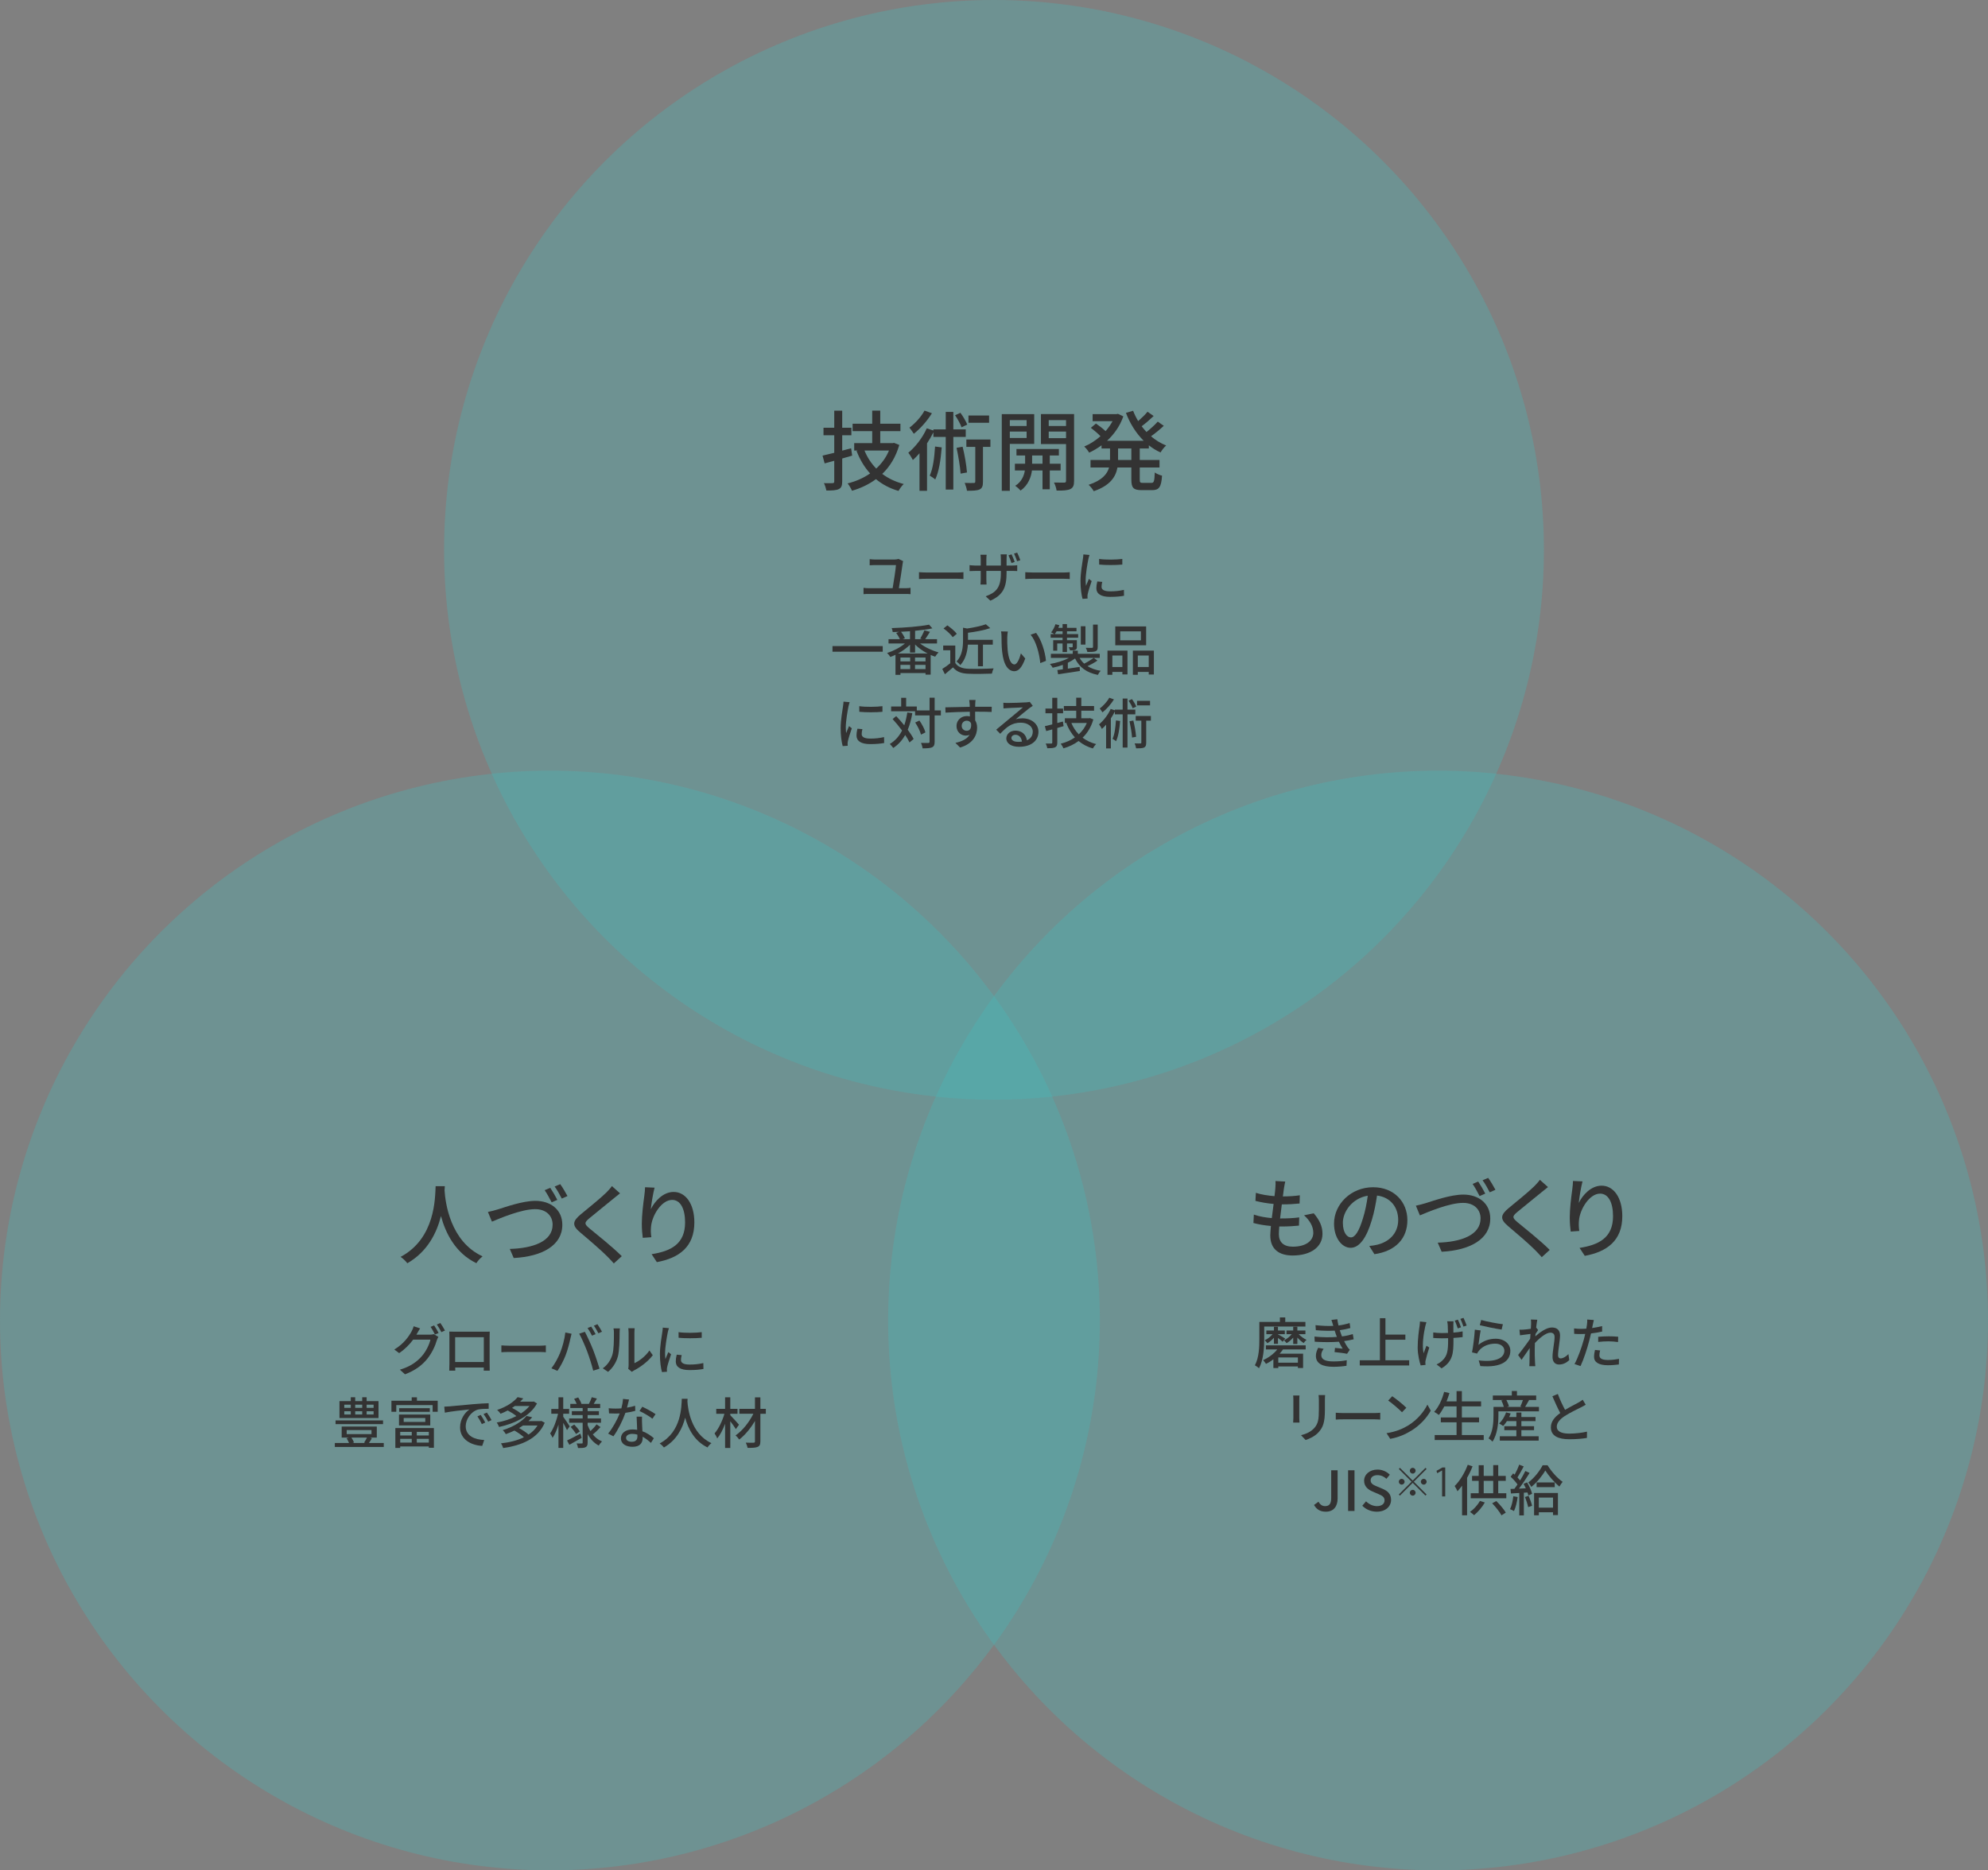 <?xml version="1.0" encoding="UTF-8"?>
<svg xmlns="http://www.w3.org/2000/svg" width="864" height="813" xmlns:xlink="http://www.w3.org/1999/xlink" version="1.1" viewBox="0 0 864 813">
  <rect x="0" y="0" width="864" height="813" fill="#808080" stroke="none"/>
  <defs>
    <clipPath id="clippath">
      <rect x="-1200" y="1100" width="1833" height="1262" fill="none"/>
    </clipPath>
    <linearGradient id="_名称未設定グラデーション_207" data-name="名称未設定グラデーション 207" x1="-1212.446" y1="1547.963" x2="270.52" y2="1547.963" gradientTransform="translate(88.752 34.659) rotate(.752)" gradientUnits="userSpaceOnUse">
      <stop offset="0" stop-color="#f9fcfe" stop-opacity=".075"/>
      <stop offset="1" stop-color="#c1c6c9"/>
    </linearGradient>
    <linearGradient id="_名称未設定グラデーション_206" data-name="名称未設定グラデーション 206" x1="-1222.568" y1="1541.93" x2="234.937" y2="1541.93" gradientTransform="translate(103.826 37.876) rotate(.875)" gradientUnits="userSpaceOnUse">
      <stop offset="0" stop-color="#f9fcfe" stop-opacity=".072"/>
      <stop offset="1" stop-color="#c1c6c9"/>
    </linearGradient>
    <linearGradient id="_名称未設定グラデーション_205" data-name="名称未設定グラデーション 205" x1="-1232.692" y1="1535.996" x2="199.308" y2="1535.996" gradientTransform="translate(118.9 41.093) rotate(.998)" gradientUnits="userSpaceOnUse">
      <stop offset="0" stop-color="#f8fcfe" stop-opacity=".069"/>
      <stop offset="1" stop-color="#c1c6c9"/>
    </linearGradient>
    <linearGradient id="_名称未設定グラデーション_204" data-name="名称未設定グラデーション 204" x1="-1242.819" y1="1530.16" x2="163.634" y2="1530.16" gradientTransform="translate(133.974 44.31) rotate(1.121)" gradientUnits="userSpaceOnUse">
      <stop offset="0" stop-color="#f8fcfe" stop-opacity=".066"/>
      <stop offset="1" stop-color="#c1c6c9"/>
    </linearGradient>
    <linearGradient id="_名称未設定グラデーション_203" data-name="名称未設定グラデーション 203" x1="-1252.947" y1="1524.424" x2="127.917" y2="1524.424" gradientTransform="translate(149.048 47.527) rotate(1.244)" gradientUnits="userSpaceOnUse">
      <stop offset="0" stop-color="#f8fcfe" stop-opacity=".062"/>
      <stop offset="1" stop-color="#c1c6c9"/>
    </linearGradient>
    <linearGradient id="_名称未設定グラデーション_202" data-name="名称未設定グラデーション 202" x1="-1263.077" y1="1518.787" x2="92.158" y2="1518.787" gradientTransform="translate(164.122 50.744) rotate(1.368)" gradientUnits="userSpaceOnUse">
      <stop offset="0" stop-color="#f8fbfe" stop-opacity=".059"/>
      <stop offset="1" stop-color="#c1c6c9"/>
    </linearGradient>
    <linearGradient id="_名称未設定グラデーション_201" data-name="名称未設定グラデーション 201" x1="-1273.208" y1="1513.249" x2="56.357" y2="1513.249" gradientTransform="translate(179.196 53.96) rotate(1.491)" gradientUnits="userSpaceOnUse">
      <stop offset="0" stop-color="#f8fbfe" stop-opacity=".056"/>
      <stop offset="1" stop-color="#c1c6c9"/>
    </linearGradient>
    <linearGradient id="_名称未設定グラデーション_200" data-name="名称未設定グラデーション 200" x1="-1283.341" y1="1507.811" x2="20.516" y2="1507.811" gradientTransform="translate(194.271 57.177) rotate(1.614)" gradientUnits="userSpaceOnUse">
      <stop offset="0" stop-color="#f8fbfe" stop-opacity=".052"/>
      <stop offset="1" stop-color="#c1c6c9"/>
    </linearGradient>
    <linearGradient id="_名称未設定グラデーション_199" data-name="名称未設定グラデーション 199" x1="-1293.474" y1="1502.472" x2="-15.365" y2="1502.472" gradientTransform="translate(209.345 60.394) rotate(1.737)" gradientUnits="userSpaceOnUse">
      <stop offset="0" stop-color="#f7fbfd" stop-opacity=".049"/>
      <stop offset="1" stop-color="#c1c6c9"/>
    </linearGradient>
    <linearGradient id="_名称未設定グラデーション_198" data-name="名称未設定グラデーション 198" x1="-1303.608" y1="1497.233" x2="-51.284" y2="1497.233" gradientTransform="translate(224.419 63.611) rotate(1.86)" gradientUnits="userSpaceOnUse">
      <stop offset="0" stop-color="#f7fbfd" stop-opacity=".046"/>
      <stop offset="1" stop-color="#c1c6c9"/>
    </linearGradient>
    <linearGradient id="_名称未設定グラデーション_197" data-name="名称未設定グラデーション 197" x1="-1313.742" y1="1492.088" x2="-87.003" y2="1492.088" gradientTransform="translate(239.493 66.828) rotate(1.983)" gradientUnits="userSpaceOnUse">
      <stop offset="0" stop-color="#f7fbfd" stop-opacity=".043"/>
      <stop offset="1" stop-color="#c1c6c9"/>
    </linearGradient>
    <linearGradient id="_名称未設定グラデーション_196" data-name="名称未設定グラデーション 196" x1="-1323.876" y1="1487.043" x2="-122.247" y2="1487.043" gradientTransform="translate(254.567 70.045) rotate(2.106)" gradientUnits="userSpaceOnUse">
      <stop offset="0" stop-color="#f7fbfd" stop-opacity=".039"/>
      <stop offset="1" stop-color="#c1c6c9"/>
    </linearGradient>
    <linearGradient id="_名称未設定グラデーション_195" data-name="名称未設定グラデーション 195" x1="-1334.009" y1="1482.098" x2="-157.02" y2="1482.098" gradientTransform="translate(269.641 73.262) rotate(2.229)" gradientUnits="userSpaceOnUse">
      <stop offset="0" stop-color="#f7fbfd" stop-opacity=".036"/>
      <stop offset="1" stop-color="#c1c6c9"/>
    </linearGradient>
    <linearGradient id="_名称未設定グラデーション_194" data-name="名称未設定グラデーション 194" x1="-1344.142" y1="1477.252" x2="-191.326" y2="1477.252" gradientTransform="translate(284.715 76.478) rotate(2.352)" gradientUnits="userSpaceOnUse">
      <stop offset="0" stop-color="#f7fbfd" stop-opacity=".033"/>
      <stop offset="1" stop-color="#c1c6c9"/>
    </linearGradient>
    <linearGradient id="_名称未設定グラデーション_193" data-name="名称未設定グラデーション 193" x1="-1354.274" y1="1472.507" x2="-225.169" y2="1472.507" gradientTransform="translate(299.79 79.695) rotate(2.475)" gradientUnits="userSpaceOnUse">
      <stop offset="0" stop-color="#f6fbfd" stop-opacity=".03"/>
      <stop offset="1" stop-color="#c1c6c9"/>
    </linearGradient>
    <linearGradient id="_名称未設定グラデーション_192" data-name="名称未設定グラデーション 192" x1="-1364.405" y1="1467.862" x2="-258.553" y2="1467.862" gradientTransform="translate(314.864 82.912) rotate(2.598)" gradientUnits="userSpaceOnUse">
      <stop offset="0" stop-color="#f6fbfd" stop-opacity=".026"/>
      <stop offset="1" stop-color="#c1c6c9"/>
    </linearGradient>
    <linearGradient id="_名称未設定グラデーション_191" data-name="名称未設定グラデーション 191" x1="-1374.535" y1="1463.317" x2="-291.483" y2="1463.317" gradientTransform="translate(329.938 86.129) rotate(2.721)" gradientUnits="userSpaceOnUse">
      <stop offset="0" stop-color="#f6fbfd" stop-opacity=".023"/>
      <stop offset="1" stop-color="#c1c6c9"/>
    </linearGradient>
  </defs>
  <!-- Generator: Adobe Illustrator 28.7.1, SVG Export Plug-In . SVG Version: 1.2.0 Build 142)  -->
  <g isolation="isolate">
    <g id="_背景" data-name="背景">
      <g clip-path="url(#clippath)">
        <g mix-blend-mode="multiply">
          <path d="M-1151.479,2334.976c445.931-77.951,832.338-327.984,1104.664-666.773,198.539-246.994,339.93-540.149,395.054-857.041" fill="none" stroke="url(#_名称未設定グラデーション_207)" stroke-miterlimit="10" stroke-width=".653"/>
          <path d="M-1151.481,2334.671c444.234-78.439,827.732-330.675,1095.582-671.755,194.932-248.226,332.036-542.534,382.214-859.761" fill="none" stroke="url(#_名称未設定グラデーション_206)" stroke-miterlimit="10" stroke-width=".653"/>
          <path d="M-1151.482,2334.367c442.537-78.928,823.133-333.362,1086.5-676.736,191.331-249.455,324.142-544.92,369.373-862.482" fill="none" stroke="url(#_名称未設定グラデーション_205)" stroke-miterlimit="10" stroke-width=".653"/>
          <path d="M-1151.484,2334.063c440.84-79.417,818.543-336.045,1077.419-681.718,187.736-250.681,316.247-547.306,356.533-865.202" fill="none" stroke="url(#_名称未設定グラデーション_204)" stroke-miterlimit="10" stroke-width=".653"/>
          <path d="M-1151.486,2333.759c439.143-79.905,813.96-338.723,1068.337-686.7,184.146-251.904,308.353-549.691,343.693-867.923" fill="none" stroke="url(#_名称未設定グラデーション_203)" stroke-miterlimit="10" stroke-width=".653"/>
          <path d="M-1151.487,2333.454c437.446-80.394,809.385-341.397,1059.255-691.681,180.562-253.124,300.458-552.077,330.852-870.644" fill="none" stroke="url(#_名称未設定グラデーション_202)" stroke-miterlimit="10" stroke-width=".653"/>
          <path d="M-1151.489,2333.15c435.749-80.882,804.819-344.068,1050.173-696.663,176.984-254.341,292.564-554.463,318.012-873.364" fill="none" stroke="url(#_名称未設定グラデーション_201)" stroke-miterlimit="10" stroke-width=".653"/>
          <path d="M-1151.491,2332.846c434.053-81.371,800.261-346.735,1041.091-701.644,173.412-255.557,284.67-556.848,305.172-876.085" fill="none" stroke="url(#_名称未設定グラデーション_200)" stroke-miterlimit="10" stroke-width=".653"/>
          <path d="M-1151.493,2332.542c432.356-81.86,795.712-349.398,1032.009-706.626C50.363,1369.146,157.292,1066.682,172.848,747.11" fill="none" stroke="url(#_名称未設定グラデーション_199)" stroke-miterlimit="10" stroke-width=".653"/>
          <path d="M-1151.494,2332.237c430.659-82.348,791.173-352.059,1022.928-711.607C37.72,1362.649,140.314,1059.01,150.924,739.104" fill="none" stroke="url(#_名称未設定グラデーション_198)" stroke-miterlimit="10" stroke-width=".653"/>
          <path d="M-1151.496,2331.933c428.962-82.837,786.642-354.717,1013.846-716.589C25.084,1356.154,123.336,1051.339,129,731.098" fill="none" stroke="url(#_名称未設定グラデーション_197)" stroke-miterlimit="10" stroke-width=".653"/>
          <path d="M-1151.498,2331.629c427.265-83.325,782.121-357.373,1004.764-721.571C12.454,1349.66,106.358,1043.667,107.076,723.091" fill="none" stroke="url(#_名称未設定グラデーション_196)" stroke-miterlimit="10" stroke-width=".653"/>
          <path d="M-1151.499,2331.324c425.568-83.814,777.61-360.027,995.682-726.552C-.17,1343.168,89.38,1035.996,85.153,715.085" fill="none" stroke="url(#_名称未設定グラデーション_195)" stroke-miterlimit="10" stroke-width=".653"/>
          <path d="M-1151.501,2331.02c423.871-84.303,773.108-362.679,986.6-731.534C-12.787,1336.676,72.402,1028.324,63.229,707.078" fill="none" stroke="url(#_名称未設定グラデーション_194)" stroke-miterlimit="10" stroke-width=".653"/>
          <path d="M-1151.503,2330.716c422.174-84.791,768.616-365.33,977.518-736.515C-25.397,1330.186,55.424,1020.653,41.305,699.072" fill="none" stroke="url(#_名称未設定グラデーション_193)" stroke-miterlimit="10" stroke-width=".653"/>
          <path d="M-1151.504,2330.412c420.477-85.28,764.133-367.979,968.437-741.497C-38.001,1323.695,38.446,1012.981,19.381,691.066" fill="none" stroke="url(#_名称未設定グラデーション_192)" stroke-miterlimit="10" stroke-width=".653"/>
          <path d="M-1151.506,2330.107c418.78-85.768,759.661-370.628,959.355-746.479C-50.598,1317.205,21.469,1005.31-2.543,683.059" fill="none" stroke="url(#_名称未設定グラデーション_191)" stroke-miterlimit="10" stroke-width=".653"/>
        </g>
      </g>
    </g>
    <g id="_レイヤー_1" data-name="レイヤー_1">
      <circle id="_楕円形_349" data-name="楕円形_349" cx="432" cy="239" r="239" fill="#44bbbd" isolation="isolate" opacity=".3"/>
      <circle id="_楕円形_350" data-name="楕円形_350" cx="239" cy="574" r="239" fill="#44bbbd" isolation="isolate" opacity=".3"/>
      <circle id="_楕円形_351" data-name="楕円形_351" cx="625" cy="574" r="239" fill="#44bbbd" isolation="isolate" opacity=".3"/>
      <g isolation="isolate">
        <path d="M370.362,198.048l-4.332,1.254v9.992c0,1.824-.38,2.774-1.481,3.306-1.102.532-2.812.646-5.396.608-.152-.836-.608-2.318-1.063-3.191,1.671.038,3.268.038,3.723,0,.532,0,.76-.19.76-.722v-9.004c-1.482.418-2.85.798-4.18,1.14l-.912-3.381c1.444-.342,3.191-.76,5.091-1.216v-7.637h-4.673v-3.267h4.673v-7.409h3.457v7.409h3.99v3.267h-3.99v6.687l3.875-1.026.456,3.192ZM390.841,193.413c-1.52,5.243-4.065,9.384-7.409,12.576,2.622,1.976,5.737,3.457,9.346,4.407-.798.684-1.786,2.09-2.279,3.001-3.8-1.102-7.067-2.85-9.803-5.129-3.078,2.28-6.611,3.952-10.41,5.053-.38-.912-1.254-2.432-1.9-3.191,3.533-.874,6.877-2.317,9.765-4.332-2.47-2.735-4.445-6.003-5.889-9.802l.494-.152h-1.52v-3.229h7.827v-5.206h-8.511v-3.229h8.511v-5.699h3.496v5.699h8.777v3.229h-8.777v5.206h5.395l.608-.114,2.28.912ZM375.719,195.844c1.216,3.001,2.925,5.585,5.091,7.827,2.355-2.166,4.293-4.787,5.547-7.827h-10.638Z" fill="#333"/>
        <path d="M414.327,189.917v22.873h-3.306v-22.873h-5.357v-2.014c-.798,1.634-1.748,3.268-2.773,4.825v20.631h-3.268v-16.337c-.95,1.064-1.899,2.09-2.888,2.925-.342-.684-1.368-2.394-1.976-3.153,3.116-2.545,6.193-6.535,8.017-10.601l2.887.95v-.494h5.357v-7.599h3.306v7.599h5.395v3.268h-5.395ZM405.019,179.621c-1.938,3.191-5.016,6.687-7.865,8.929-.456-.722-1.368-1.976-1.899-2.66,2.507-1.862,5.243-4.901,6.535-7.409l3.229,1.14ZM409.274,194.476c-.418,5.319-1.178,10.487-2.812,13.944-.456-.456-1.748-1.292-2.394-1.672,1.444-3.116,2.014-7.903,2.318-12.652l2.888.38ZM417.898,185.738c-.456-1.406-1.71-3.61-2.812-5.244l2.317-1.063c1.178,1.596,2.432,3.723,2.964,5.129l-2.47,1.178ZM418.354,194.172c.912,3.571,1.672,8.093,1.899,11.208l-2.773.494c-.19-3.001-.988-7.675-1.748-11.208l2.622-.494ZM430.437,194.249h-3.229v15.122c0,1.748-.266,2.773-1.444,3.381-1.178.532-2.925.57-5.509.57-.114-.95-.57-2.394-.988-3.419,1.786.076,3.419.076,3.952.038.494,0,.646-.152.646-.646v-15.045h-3.875v-3.192h10.448v3.192ZM429.867,183.762h-8.967v-3.153h8.967v3.153Z" fill="#333"/>
        <path d="M438.877,192.957v20.403h-3.496v-33.359h14.096v12.956h-10.601ZM438.877,182.622v2.545h7.295v-2.545h-7.295ZM446.172,190.373v-2.774h-7.295v2.774h7.295ZM456.24,204.507v8.169h-3.153v-8.169h-4.597c-.304,2.545-1.52,6.421-4.978,8.739-.494-.646-1.558-1.596-2.28-2.09,2.812-1.71,3.875-4.559,4.18-6.649h-4.332v-2.926h4.445v-3.609h-3.761v-2.812h18.427v2.812h-3.952v3.609h4.711v2.926h-4.711ZM453.087,201.581v-3.609h-4.521v3.609h4.521ZM466.803,209.028c0,1.938-.38,2.963-1.634,3.571-1.216.57-3.115.684-5.965.646-.114-.95-.608-2.546-1.14-3.496,1.938.038,3.875.038,4.483.038.57-.038.76-.228.76-.798v-15.958h-10.905v-13.032h14.4v29.028ZM455.785,182.622v2.545h7.523v-2.545h-7.523ZM463.308,190.449v-2.85h-7.523v2.85h7.523Z" fill="#333"/>
        <path d="M495.342,194.932v5.015h8.587v3.268h-8.587v5.206c0,1.292.19,1.481,1.406,1.481h3.686c1.102,0,1.292-.76,1.444-4.521.798.57,2.204,1.178,3.153,1.368-.304,4.901-1.292,6.307-4.255,6.307h-4.635c-3.571,0-4.445-1.026-4.445-4.635v-5.206h-6.041c-.722,4.027-3.116,7.827-10.296,10.296-.418-.798-1.52-2.166-2.242-2.773,5.851-1.938,8.093-4.673,8.891-7.523h-8.055v-3.268h8.473v-5.015h-3.686v-1.368c-1.71,1.254-3.534,2.355-5.395,3.191-.418-.798-1.444-2.052-2.128-2.66,2.47-1.026,4.901-2.583,7.067-4.483-1.064-1.14-2.812-2.583-4.179-3.647l2.204-1.861c1.368.912,3.078,2.241,4.179,3.305,1.178-1.33,2.204-2.812,3.04-4.331h-8.663v-3.078h10.373l.646-.114,2.317,1.102c-1.481,4.255-4.027,7.789-7.067,10.601h15.919c-3.305-3.268-5.927-7.447-7.712-12.121l3.115-.912c.608,1.558,1.33,3.04,2.204,4.483,1.482-1.292,3.078-2.85,4.065-4.065l2.66,1.862c-1.634,1.558-3.571,3.229-5.205,4.445.646.874,1.368,1.709,2.089,2.507,1.748-1.368,3.686-3.153,4.901-4.521l2.622,1.824c-1.671,1.596-3.761,3.268-5.547,4.559,1.976,1.672,4.179,3.04,6.573,3.989-.798.684-1.899,2.09-2.432,3.04-1.824-.836-3.533-1.862-5.091-3.116v1.368h-3.951ZM491.695,194.932h-5.775v5.015h5.775v-5.015Z" fill="#333"/>
      </g>
      <g isolation="isolate">
        <path d="M193.32,515.604c-.038.532-.038,1.178-.114,1.862.342,5.053,2.318,22.112,16.528,28.647-1.102.836-2.128,2.014-2.698,2.964-9.195-4.445-13.412-13.146-15.388-20.479-1.824,7.257-5.813,15.464-14.628,20.518-.646-.912-1.786-2.014-2.925-2.773,15.198-8.094,14.97-25.723,15.235-30.738h3.99Z" fill="#333"/>
        <path d="M216.465,525.673c3.078-.95,10.639-3.686,16.224-3.686,6.535,0,11.702,3.761,11.702,10.41,0,8.891-8.663,13.792-21.125,14.438l-1.71-3.951c10.068-.266,18.617-3.268,18.617-10.524,0-3.838-2.735-6.763-7.599-6.763-6.003,0-15.35,3.989-18.77,5.433l-1.748-4.217c1.406-.267,3.001-.723,4.407-1.14ZM242.225,521.569l-2.47,1.063c-.798-1.558-2.014-3.8-3.04-5.281l2.432-1.025c.95,1.405,2.318,3.723,3.078,5.243ZM246.632,519.897l-2.47,1.102c-.836-1.634-2.052-3.837-3.115-5.243l2.432-1.025c1.026,1.405,2.432,3.799,3.153,5.167Z" fill="#333"/>
        <path d="M266.546,521.075c-2.545,2.128-7.789,6.269-10.486,8.549-2.166,1.861-2.166,2.355.076,4.293,3.229,2.66,10.145,8.169,14.096,12.12l-3.458,3.153c-.912-1.025-1.9-2.089-2.888-3.077-2.545-2.584-8.207-7.447-11.74-10.41-3.686-3.078-3.306-4.901.304-7.903,2.925-2.432,8.435-6.839,11.018-9.385.874-.911,1.976-2.052,2.47-2.85l3.534,3.154c-.95.722-2.166,1.747-2.926,2.355Z" fill="#333"/>
        <path d="M282.851,525.635c1.672-3.458,5.319-7.523,9.917-7.523,5.167,0,9.004,5.092,9.004,13.26,0,10.601-6.611,15.464-16.299,17.25l-2.28-3.458c8.321-1.291,14.552-4.369,14.552-13.792,0-5.927-2.014-9.802-5.623-9.802-4.635,0-8.853,6.839-9.195,11.854-.114,1.254-.114,2.546.152,4.37l-3.724.266c-.19-1.443-.418-3.647-.418-6.155,0-3.571.608-8.776,1.102-12.234.19-1.291.266-2.545.304-3.609l4.142.19c-.646,2.394-1.406,6.991-1.634,9.385Z" fill="#333"/>
      </g>
      <g isolation="isolate">
        <path d="M558.004,516.602c-.114.836-.267,2.014-.456,3.458,2.812,0,5.356-.19,7.371-.494l-.114,3.572c-2.355.228-4.521.38-7.637.38h-.076c-.267,1.976-.532,4.141-.76,6.117h.531c2.47,0,5.206-.114,7.789-.456l-.114,3.571c-2.317.228-4.635.38-7.104.38h-1.443c-.114,1.33-.19,2.508-.19,3.306,0,3.458,2.014,5.471,6.079,5.471,5.547,0,8.891-2.47,8.891-6.041,0-2.583-1.368-5.243-4.027-7.599l4.218-.874c2.545,3.001,3.799,5.661,3.799,8.929,0,5.699-5.091,9.422-12.956,9.422-5.509,0-9.727-2.394-9.727-8.701,0-.988.114-2.432.267-4.142-2.774-.228-5.434-.684-7.6-1.292l.19-3.647c2.47.874,5.205,1.292,7.789,1.52.266-2.014.531-4.141.798-6.155-2.736-.228-5.586-.722-7.903-1.33l.19-3.496c2.317.76,5.281,1.216,8.093,1.444.189-1.368.304-2.583.38-3.571.113-1.52.113-2.242.038-3.001l4.255.228c-.266,1.178-.418,2.089-.569,3.001Z" fill="#333"/>
        <path d="M597.333,545.173l-2.241-3.572c1.292-.114,2.432-.304,3.381-.532,4.863-1.102,9.195-4.673,9.195-10.791,0-5.509-3.344-9.878-9.195-10.6-.531,3.419-1.178,7.105-2.279,10.676-2.279,7.751-5.434,12.044-9.194,12.044s-7.219-4.18-7.219-10.525c0-8.511,7.446-15.806,16.983-15.806,9.118,0,14.894,6.383,14.894,14.324s-5.092,13.45-14.324,14.78ZM587.112,537.878c1.71,0,3.496-2.47,5.243-8.321.95-3.001,1.634-6.459,2.09-9.803-6.839,1.102-10.828,7.029-10.828,11.74,0,4.37,1.861,6.383,3.495,6.383Z" fill="#333"/>
        <path d="M619.756,522.947c3.077-.95,10.639-3.686,16.224-3.686,6.535,0,11.702,3.761,11.702,10.41,0,8.891-8.663,13.792-21.125,14.438l-1.71-3.951c10.068-.266,18.617-3.268,18.617-10.524,0-3.838-2.735-6.763-7.599-6.763-6.003,0-15.35,3.989-18.77,5.433l-1.747-4.217c1.405-.266,3.001-.722,4.407-1.14ZM645.516,518.843l-2.47,1.064c-.798-1.558-2.014-3.8-3.039-5.281l2.432-1.026c.949,1.406,2.317,3.723,3.077,5.243ZM649.923,517.171l-2.47,1.102c-.836-1.634-2.052-3.837-3.115-5.243l2.432-1.026c1.026,1.406,2.432,3.799,3.153,5.167Z" fill="#333"/>
        <path d="M669.838,518.349c-2.546,2.128-7.789,6.269-10.486,8.549-2.166,1.862-2.166,2.355.075,4.293,3.229,2.66,10.145,8.169,14.097,12.12l-3.458,3.153c-.912-1.025-1.899-2.089-2.888-3.077-2.545-2.584-8.206-7.447-11.74-10.411-3.686-3.078-3.306-4.901.305-7.903,2.925-2.432,8.435-6.839,11.018-9.385.874-.912,1.976-2.052,2.47-2.85l3.534,3.154c-.95.722-2.166,1.748-2.926,2.355Z" fill="#333"/>
        <path d="M686.142,522.909c1.672-3.458,5.319-7.523,9.917-7.523,5.167,0,9.004,5.091,9.004,13.26,0,10.601-6.61,15.464-16.299,17.25l-2.28-3.458c8.321-1.292,14.552-4.369,14.552-13.792,0-5.927-2.014-9.802-5.623-9.802-4.635,0-8.853,6.839-9.194,11.854-.114,1.254-.114,2.546.152,4.37l-3.724.266c-.19-1.443-.418-3.647-.418-6.155,0-3.572.607-8.777,1.102-12.234.19-1.292.266-2.545.304-3.609l4.142.19c-.646,2.394-1.405,6.991-1.634,9.385Z" fill="#333"/>
      </g>
      <g isolation="isolate">
        <path d="M392.317,244.854c-.288,2.209-1.224,8.185-1.656,10.825h2.976c.768,0,1.488-.072,2.088-.168v2.76c-.648-.071-1.584-.096-2.088-.096h-16.129c-.672,0-1.44.024-2.208.096v-2.76c.72.12,1.512.168,2.208.168h10.441c.456-2.616,1.368-8.425,1.44-10.057h-8.953c-.912,0-1.68.048-2.472.096v-2.664c.744.072,1.656.168,2.448.168h8.305c.528,0,1.464-.12,1.8-.264l1.992.96c-.096.288-.168.744-.192.936Z" fill="#333"/>
        <path d="M402.973,248.862h13.057c1.152,0,2.088-.096,2.688-.145v2.977c-.528-.023-1.632-.12-2.688-.12h-13.057c-1.32,0-2.76.048-3.576.12v-2.977c.792.049,2.28.145,3.576.145Z" fill="#333"/>
        <path d="M430.429,261.104l-2.04-1.896c4.488-1.656,6.601-3.721,6.601-10.081v-.96h-6.312v3.601c0,.96.072,1.992.096,2.328h-2.664c.048-.336.12-1.344.12-2.328v-3.601h-2.353c-1.128,0-2.112.048-2.496.072v-2.593c.312.049,1.392.192,2.496.192h2.353v-2.784c0-.576-.048-1.296-.12-1.92h2.688c-.048.336-.12,1.056-.12,1.944v2.76h6.312v-2.784c0-.96-.072-1.752-.12-2.088h2.712c-.024.336-.12,1.128-.12,2.088v2.784h2.232c1.176,0,1.944-.072,2.4-.144v2.544c-.36-.048-1.224-.072-2.376-.072h-2.256v.816c0,6.192-1.416,9.625-7.033,12.121ZM440.99,244.254l-1.392.479c-.36-1.031-.84-2.399-1.32-3.336l1.368-.432c.432.888,1.032,2.352,1.344,3.288ZM443.438,243.51l-1.392.456c-.36-1.057-.864-2.4-1.344-3.336l1.368-.433c.456.912,1.056,2.353,1.368,3.312Z" fill="#333"/>
        <path d="M449.173,248.862h13.057c1.152,0,2.088-.096,2.688-.145v2.977c-.528-.023-1.632-.12-2.688-.12h-13.057c-1.32,0-2.76.048-3.576.12v-2.977c.792.049,2.28.145,3.576.145Z" fill="#333"/>
        <path d="M473.005,243.054c-.408,1.968-1.176,6.48-1.176,9.049,0,.84.048,1.68.144,2.568.408-.984.888-2.16,1.272-3.049l1.2.96c-.625,1.824-1.464,4.393-1.705,5.593-.072.336-.144.84-.12,1.104,0,.24.024.6.048.888l-2.184.145c-.48-1.681-.888-4.513-.888-7.753,0-3.576.768-7.657,1.032-9.577.096-.6.192-1.344.216-1.992l2.664.24c-.168.432-.408,1.393-.504,1.824ZM478.741,255.079c0,1.08.84,1.968,3.745,1.968,2.16,0,3.96-.192,5.977-.648l.048,2.568c-1.512.288-3.504.48-6.072.48-4.081,0-5.953-1.416-5.953-3.744,0-.864.12-1.776.408-2.952l2.161.191c-.216.84-.312,1.488-.312,2.137ZM487.766,242.958v2.448c-2.736.264-7.272.288-10.057,0l-.024-2.448c2.76.432,7.584.336,10.081,0Z" fill="#333"/>
        <path d="M383.642,280.838v2.448h-21.842v-2.448h21.842Z" fill="#333"/>
        <path d="M399.889,279.71c2.136,1.656,5.185,3.097,8.017,3.864-.48.433-1.152,1.296-1.464,1.872-.648-.216-1.32-.456-1.968-.744v8.545h-2.232v-.696h-10.897v.792h-2.16v-8.712c-.744.359-1.512.672-2.232.936-.288-.504-.936-1.296-1.416-1.728,2.688-.841,5.664-2.377,7.752-4.129h-7.128v-1.872h4.92c-.336-.816-.984-1.896-1.584-2.712l1.272-.48c-.936.048-1.872.072-2.784.096-.048-.504-.264-1.271-.456-1.728,5.688-.168,12.433-.696,16.249-1.488l1.44,1.608c-2.112.456-4.729.792-7.513,1.056v3.648h3l-.768-.24c.624-1.008,1.392-2.52,1.8-3.6l2.424.647c-.696,1.128-1.44,2.328-2.064,3.192h5.137v1.872h-7.345ZM403.129,284.055c-2.016-1.032-3.936-2.4-5.424-3.889v3.48h-2.208v-3.385c-1.44,1.417-3.288,2.736-5.208,3.793h12.841ZM395.569,285.807h-4.225v1.68h4.225v-1.68ZM391.344,290.823h4.225v-1.801h-4.225v1.801ZM395.497,274.382c-1.296.096-2.616.168-3.912.24.696.888,1.392,2.016,1.68,2.832l-.984.384h3.216v-3.456ZM402.241,285.807h-4.56v1.68h4.56v-1.68ZM402.241,290.823v-1.801h-4.56v1.801h4.56Z" fill="#333"/>
        <path d="M415.176,288.183c1.056,1.656,3.024,2.425,5.665,2.521,2.665.096,7.993.023,10.993-.168-.264.528-.624,1.584-.744,2.28-2.712.12-7.537.168-10.273.048-3.048-.12-5.112-.912-6.625-2.761-1.128.984-2.28,1.944-3.528,2.977l-1.152-2.304c1.08-.673,2.353-1.561,3.48-2.473v-5.641h-3.072v-2.063h5.256v7.584ZM414.072,276.974c-.768-1.128-2.496-2.736-4.008-3.792l1.656-1.345c1.488,1.032,3.288,2.521,4.104,3.673l-1.752,1.464ZM420.649,280.214c-.216,2.904-.936,6.385-3.312,8.929-.312-.504-1.104-1.271-1.632-1.56,2.544-2.736,2.832-6.385,2.832-9.265v-5.473l1.8.359c3-.456,6.216-1.128,8.137-1.848l1.896,1.68c-2.688.937-6.36,1.585-9.673,2.017v3.072h10.777v2.088h-4.272v9.409h-2.185v-9.409h-4.368Z" fill="#333"/>
        <path d="M437.76,277.094c-.024,1.513,0,3.528.168,5.4.36,3.769,1.344,6.312,2.952,6.312,1.2,0,2.256-2.616,2.808-4.8l1.896,2.231c-1.512,4.104-3,5.521-4.752,5.521-2.424,0-4.657-2.304-5.305-8.616-.24-2.112-.264-4.992-.264-6.433,0-.601-.048-1.608-.192-2.256l2.928.048c-.12.695-.24,1.943-.24,2.592ZM454.585,287.271l-2.472.96c-.408-4.128-1.776-9.456-4.2-12.337l2.376-.792c2.208,2.784,3.984,8.281,4.296,12.169Z" fill="#333"/>
        <path d="M476.954,287.127c-1.296.936-2.928,1.8-4.32,2.424,1.56.984,3.48,1.681,5.76,2.04-.456.385-1.008,1.225-1.248,1.776-4.896-.96-8.089-3.336-9.913-7.152-.888.672-1.968,1.32-3.145,1.872v2.568c1.632-.24,3.408-.504,5.136-.769l.096,1.776c-3.36.504-6.913,1.056-9.457,1.44l-.336-1.849c.696-.072,1.512-.191,2.4-.312v-1.944c-1.44.528-2.952.96-4.417,1.248-.24-.48-.792-1.225-1.2-1.632,2.88-.456,6-1.417,8.233-2.641h-7.825v-1.776h9.505v-1.368h2.208v1.368h9.529v1.776h-8.737c.504.937,1.176,1.776,1.968,2.496,1.416-.696,3.096-1.728,4.152-2.496l1.608,1.152ZM461.809,277.189h-5.185v-1.56h1.584c-.384-.265-1.008-.576-1.392-.744.816-.937,1.488-2.256,1.896-3.553l1.704.433c-.144.384-.288.768-.456,1.152h1.848v-1.633h1.92v1.633h4.128v1.487h-4.128v1.225h4.848v1.56h-4.848v1.08h4.296v2.833c0,.768-.12,1.128-.672,1.368-.528.239-1.272.239-2.304.239-.096-.432-.384-.983-.576-1.368.696.024,1.248.024,1.464.024.216-.024.264-.072.264-.24v-1.416h-2.472v3.721h-1.92v-3.721h-2.328v3.12h-1.752v-4.561h4.08v-1.08ZM461.809,275.63v-1.225h-2.592c-.264.456-.528.864-.792,1.225h3.384ZM471.746,280.19h-2.016v-7.969h2.016v7.969ZM477.074,281.246c0,1.057-.216,1.536-.96,1.849-.768.288-1.896.312-3.528.312-.12-.552-.408-1.296-.696-1.824,1.2.048,2.352.048,2.712.024.336-.024.432-.12.432-.384v-9.722h2.041v9.745Z" fill="#333"/>
        <path d="M481.32,282.807h8.689v10.345h-2.208v-1.08h-4.368v1.248h-2.112v-10.513ZM483.433,284.942v4.992h4.368v-4.992h-4.368ZM498.122,280.479h-13.417v-8.186h13.417v8.186ZM495.842,274.43h-9.001v3.912h9.001v-3.912ZM501.482,282.807v10.393h-2.232v-1.128h-4.752v1.248h-2.136v-10.513h9.121ZM499.25,289.935v-4.992h-4.752v4.992h4.752Z" fill="#333"/>
        <path d="M368.76,307.054c-.408,1.968-1.176,6.48-1.176,9.049,0,.84.048,1.68.144,2.568.408-.984.888-2.16,1.272-3.049l1.2.96c-.625,1.824-1.464,4.393-1.705,5.593-.072.336-.144.84-.12,1.104,0,.24.024.6.048.888l-2.184.145c-.48-1.681-.888-4.513-.888-7.753,0-3.576.768-7.657,1.032-9.577.096-.6.192-1.344.216-1.992l2.664.24c-.168.432-.408,1.393-.504,1.824ZM374.497,319.079c0,1.08.84,1.968,3.744,1.968,2.16,0,3.96-.192,5.977-.648l.048,2.568c-1.512.288-3.504.48-6.072.48-4.081,0-5.953-1.416-5.953-3.744,0-.864.12-1.776.408-2.952l2.161.191c-.216.84-.312,1.488-.312,2.137ZM383.521,306.958v2.448c-2.736.264-7.272.288-10.057,0l-.024-2.448c2.76.432,7.584.336,10.081,0Z" fill="#333"/>
        <path d="M396.505,309.981c-.456,2.713-1.104,5.113-1.992,7.226,1.08,1.464,1.992,2.855,2.568,4.008l-1.8,1.512c-.432-.936-1.08-2.063-1.872-3.24-1.296,2.305-3,4.177-5.185,5.641-.288-.432-1.056-1.32-1.512-1.728,2.352-1.416,4.081-3.385,5.329-5.856-1.296-1.753-2.736-3.505-4.104-4.993l1.56-1.271c1.152,1.2,2.352,2.592,3.504,3.984.576-1.681,1.008-3.528,1.32-5.568l2.184.287ZM408.914,310.966h-2.712v11.449c0,1.368-.312,2.017-1.08,2.424-.816.36-2.112.456-4.128.456-.096-.647-.408-1.704-.72-2.376,1.44.048,2.736.048,3.145.024.408,0,.576-.12.576-.528v-11.449h-6.288v-1.8h-10.417v-2.064h4.368v-3.792h2.16v3.792h4.632v1.704h5.544v-5.521h2.208v5.521h2.712v2.16ZM400.273,319.318c-.36-1.392-1.416-3.624-2.52-5.256l1.824-.864c1.128,1.584,2.256,3.721,2.616,5.16l-1.92.96Z" fill="#333"/>
        <path d="M423.842,306.021c-.024.288-.024.72-.024,1.2h7.201l-.048,2.256c-1.416-.071-3.696-.12-7.176-.12.024,1.297.024,2.688.024,3.769.552.864.84,1.969.84,3.192,0,3.192-1.704,6.961-7.393,8.617l-2.04-2.017c2.832-.624,5.041-1.68,6.192-3.528-.48.24-1.056.36-1.68.36-1.944,0-4.032-1.44-4.032-4.177,0-2.521,2.04-4.32,4.464-4.32.48,0,.936.048,1.344.168,0-.624-.024-1.344-.024-2.04-3.648.048-7.585.192-10.561.384l-.072-2.304c2.712-.048,7.177-.168,10.609-.216-.024-.528-.024-.937-.048-1.225-.072-.768-.144-1.512-.192-1.752h2.76c-.072.312-.144,1.416-.144,1.752ZM420.146,317.662c1.248,0,2.184-.983,1.872-3.24-.384-.792-1.08-1.151-1.872-1.151-1.104,0-2.184.815-2.184,2.256,0,1.32,1.032,2.136,2.184,2.136Z" fill="#333"/>
        <path d="M437.977,305.565c1.249,0,6.721-.144,8.017-.264.84-.072,1.272-.12,1.536-.216l1.32,1.728c-.504.312-1.008.648-1.512,1.032-1.224.912-4.176,3.408-5.88,4.801.96-.288,1.92-.408,2.88-.408,4.008,0,6.984,2.472,6.984,5.832,0,3.816-3.048,6.553-8.449,6.553-3.312,0-5.521-1.464-5.521-3.648,0-1.776,1.584-3.384,3.96-3.384,2.977,0,4.681,1.92,4.993,4.2,1.656-.72,2.544-2.017,2.544-3.769,0-2.256-2.208-3.888-5.208-3.888-3.84,0-6.096,1.8-8.929,4.824l-1.752-1.776c1.872-1.536,4.873-4.057,6.289-5.232,1.344-1.104,4.128-3.408,5.328-4.465-1.272.049-5.424.24-6.672.312-.6.023-1.224.072-1.776.144l-.072-2.472c.6.072,1.344.096,1.92.096ZM442.441,322.463c.6,0,1.176-.023,1.704-.096-.192-1.752-1.249-2.977-2.833-2.977-1.008,0-1.752.648-1.752,1.368,0,1.057,1.176,1.704,2.88,1.704Z" fill="#333"/>
        <path d="M462.241,315.646c-.912.264-1.824.528-2.736.792v6.312c0,1.152-.24,1.752-.936,2.088-.696.336-1.776.408-3.408.385-.096-.528-.384-1.465-.672-2.017,1.056.024,2.064.024,2.352,0,.336,0,.48-.12.48-.456v-5.688c-.936.264-1.8.504-2.64.72l-.576-2.136c.912-.216,2.016-.48,3.216-.769v-4.824h-2.952v-2.063h2.952v-4.681h2.184v4.681h2.521v2.063h-2.521v4.225l2.448-.648.288,2.017ZM475.178,312.718c-.96,3.312-2.568,5.929-4.68,7.945,1.656,1.248,3.624,2.184,5.904,2.784-.504.432-1.128,1.32-1.44,1.896-2.4-.695-4.464-1.8-6.192-3.24-1.944,1.44-4.177,2.497-6.577,3.192-.24-.576-.792-1.536-1.2-2.016,2.232-.553,4.344-1.464,6.168-2.736-1.56-1.729-2.808-3.792-3.72-6.192l.312-.097h-.96v-2.04h4.944v-3.288h-5.376v-2.04h5.376v-3.601h2.208v3.601h5.544v2.04h-5.544v3.288h3.408l.384-.071,1.44.575ZM465.625,314.254c.768,1.896,1.848,3.528,3.216,4.944,1.488-1.367,2.712-3.023,3.504-4.944h-6.721Z" fill="#333"/>
        <path d="M490.01,310.51v14.449h-2.088v-14.449h-3.384v-1.271c-.504,1.031-1.104,2.063-1.752,3.048v13.033h-2.064v-10.321c-.6.673-1.2,1.32-1.824,1.849-.216-.433-.864-1.513-1.248-1.992,1.968-1.608,3.913-4.129,5.064-6.696l1.824.6v-.312h3.384v-4.8h2.088v4.8h3.408v2.064h-3.408ZM484.129,304.006c-1.224,2.016-3.168,4.224-4.968,5.64-.288-.456-.864-1.248-1.2-1.68,1.584-1.176,3.312-3.097,4.128-4.681l2.04.721ZM486.817,313.391c-.264,3.36-.744,6.624-1.776,8.809-.288-.288-1.104-.816-1.512-1.057.912-1.968,1.272-4.992,1.464-7.992l1.824.24ZM492.266,307.87c-.288-.889-1.08-2.28-1.776-3.312l1.464-.672c.744,1.008,1.536,2.352,1.872,3.24l-1.56.744ZM492.554,313.198c.576,2.256,1.056,5.112,1.2,7.081l-1.752.312c-.12-1.896-.624-4.849-1.104-7.081l1.656-.312ZM500.187,313.246h-2.04v9.553c0,1.104-.168,1.752-.912,2.137-.744.336-1.848.359-3.48.359-.072-.6-.36-1.512-.624-2.16,1.128.048,2.16.048,2.496.024.312,0,.408-.096.408-.408v-9.505h-2.448v-2.016h6.601v2.016ZM499.826,306.622h-5.664v-1.992h5.664v1.992Z" fill="#333"/>
      </g>
      <g isolation="isolate">
        <path d="M181.329,579.535c-.12.216-.216.408-.36.624h5.785c.672,0,1.344-.096,1.8-.24l1.968,1.2c-.24.384-.504.984-.672,1.464-.648,2.304-2.064,5.521-4.224,8.161-2.208,2.712-5.113,4.92-9.601,6.648l-2.232-2.016c4.632-1.368,7.488-3.504,9.625-5.977,1.776-2.04,3.216-5.064,3.648-7.081h-7.513c-1.512,2.064-3.576,4.176-6.072,5.856l-2.112-1.56c4.176-2.52,6.409-5.833,7.537-7.945.288-.504.696-1.464.888-2.16l2.784.912c-.48.72-.984,1.632-1.248,2.112ZM190.617,579.415l-1.584.672c-.48-.96-1.248-2.4-1.896-3.312l1.536-.648c.6.864,1.464,2.352,1.944,3.288ZM193.377,578.359l-1.56.696c-.504-1.032-1.296-2.4-1.968-3.312l1.536-.648c.648.888,1.56,2.4,1.992,3.264Z" fill="#333"/>
        <path d="M197.6,578.863h13.033c.552,0,1.417,0,2.208-.024-.048.648-.048,1.392-.048,2.064v11.785c0,.84.048,2.904.048,3.096h-2.616c.024-.12.024-.672.048-1.344h-12.433c0,.648,0,1.224.024,1.344h-2.616c.024-.216.072-2.136.072-3.096v-11.785c0-.624,0-1.464-.048-2.088.96.048,1.729.048,2.329.048ZM197.816,592.04h12.457v-10.777h-12.457v10.777Z" fill="#333"/>
        <path d="M221.48,584.959h13.057c1.152,0,2.088-.096,2.688-.144v2.977c-.528-.024-1.632-.12-2.688-.12h-13.057c-1.32,0-2.76.048-3.576.12v-2.977c.792.048,2.28.144,3.576.144Z" fill="#333"/>
        <path d="M245.697,579.199l2.712.552c-.168.6-.384,1.512-.504,2.041-.312,1.584-1.176,5.016-2.112,7.393-.864,2.232-2.232,4.824-3.528,6.696l-2.616-1.104c1.512-1.968,2.88-4.536,3.72-6.577,1.056-2.568,2.016-6.121,2.329-9ZM251.721,579.727l2.472-.816c.984,1.8,2.568,5.28,3.528,7.705.912,2.304,2.184,6.048,2.832,8.305l-2.736.888c-.648-2.616-1.656-5.785-2.616-8.353-.936-2.497-2.448-5.929-3.48-7.729ZM258.85,579.919l-1.56.672c-.48-.96-1.272-2.4-1.92-3.312l1.561-.648c.6.864,1.464,2.352,1.92,3.288ZM261.634,578.863l-1.56.696c-.528-1.032-1.296-2.4-1.968-3.312l1.536-.648c.624.912,1.536,2.4,1.992,3.265Z" fill="#333"/>
        <path d="M266.12,588.944c.696-2.136.696-6.816.696-9.577,0-.816-.048-1.392-.192-1.944h2.784c-.024.192-.12,1.08-.12,1.92,0,2.736-.096,7.849-.744,10.249-.72,2.641-2.232,4.993-4.272,6.721l-2.304-1.536c2.088-1.44,3.457-3.624,4.152-5.833ZM273.201,593.48v-14.209c0-.984-.144-1.776-.144-1.92h2.784c-.024.144-.12.936-.12,1.92v13.273c2.088-.936,4.8-2.977,6.528-5.521l1.464,2.064c-2.04,2.712-5.424,5.232-8.185,6.625-.432.24-.72.456-.912.6l-1.584-1.32c.096-.408.168-.96.168-1.512Z" fill="#333"/>
        <path d="M290.216,579.151c-.408,1.968-1.176,6.481-1.176,9.049,0,.84.048,1.68.144,2.568.408-.984.888-2.16,1.272-3.048l1.2.96c-.625,1.824-1.464,4.393-1.705,5.593-.072.336-.144.84-.12,1.104,0,.24.024.6.048.888l-2.184.144c-.48-1.68-.888-4.513-.888-7.753,0-3.576.768-7.657,1.032-9.577.096-.6.192-1.344.216-1.992l2.664.24c-.168.432-.408,1.392-.504,1.824ZM295.953,591.176c0,1.08.84,1.968,3.745,1.968,2.16,0,3.96-.192,5.977-.648l.048,2.568c-1.512.288-3.504.48-6.072.48-4.081,0-5.953-1.416-5.953-3.744,0-.864.12-1.776.408-2.952l2.161.192c-.216.84-.312,1.488-.312,2.136ZM304.978,579.055v2.448c-2.736.264-7.272.288-10.057,0l-.024-2.448c2.76.432,7.584.336,10.081,0Z" fill="#333"/>
        <path d="M166.786,627.232v1.728h-21.266v-1.728h6.168c-.264-.672-.672-1.44-1.056-2.04l1.032-.312h-3.168v-4.776h15.266v4.776h-2.952l.816.288c-.408.744-.864,1.464-1.272,2.064h6.433ZM166.473,619.048h-20.642v-1.632h20.642v1.632ZM164.505,616.384h-16.97v-7.345h4.92v-1.68h1.92v1.68h3.048v-1.68h1.92v1.68h5.161v7.345ZM149.624,611.967h2.832v-1.392h-2.832v1.392ZM149.624,614.848h2.832v-1.417h-2.832v1.417ZM150.68,623.368h10.777v-1.752h-10.777v1.752ZM152.72,624.88c.48.696.912,1.536,1.128,2.136l-.6.216h5.449l-.456-.168c.408-.576.912-1.464,1.248-2.184h-6.769ZM154.376,610.575v1.392h3.048v-1.392h-3.048ZM154.376,613.431v1.417h3.048v-1.417h-3.048ZM162.369,610.575h-3.024v1.392h3.024v-1.392ZM162.369,613.431h-3.024v1.417h3.024v-1.417Z" fill="#333"/>
        <path d="M190.233,608.871v4.8h-2.208v-2.904h-15.793v2.904h-2.112v-4.8h8.809v-1.488h2.28v1.488h9.025ZM171.824,620.752h16.753v8.569h-2.208v-.576h-12.433v.648h-2.112v-8.641ZM173.408,614.872h13.585v4.728h-13.585v-4.728ZM186.801,612.111v1.584h-13.321v-1.584h13.321ZM173.936,622.408v1.56h5.016v-1.56h-5.016ZM173.936,627.064h5.016v-1.632h-5.016v1.632ZM175.448,618.088h9.385v-1.704h-9.385v1.704ZM186.369,622.408h-5.232v1.56h5.232v-1.56ZM186.369,627.064v-1.632h-5.232v1.632h5.232Z" fill="#333"/>
        <path d="M195.32,611.319c1.752-.168,6.024-.576,10.441-.96,2.568-.216,4.969-.36,6.625-.408v2.424c-1.344,0-3.432.024-4.68.336-3.192.96-5.305,4.392-5.305,7.225,0,4.368,4.081,5.833,8.041,6l-.864,2.568c-4.705-.24-9.625-2.76-9.625-8.041,0-3.625,2.136-6.528,4.081-7.801-2.424.24-8.017.816-10.705,1.392l-.24-2.616c.912-.024,1.752-.072,2.232-.12ZM210.897,618.352l-1.488.672c-.576-1.224-1.2-2.328-1.92-3.36l1.44-.624c.576.84,1.464,2.304,1.968,3.312ZM213.633,617.271l-1.464.696c-.624-1.224-1.248-2.28-2.016-3.312l1.44-.648c.576.816,1.512,2.256,2.04,3.264Z" fill="#333"/>
        <path d="M233.385,610.047c-3.048,5.617-9.961,8.833-16.489,10.225-.192-.576-.648-1.464-1.032-1.92,2.928-.504,5.929-1.464,8.569-2.808-.96-.816-2.448-1.752-3.769-2.448-.96.504-1.992.984-3.12,1.44-.312-.528-1.008-1.296-1.488-1.656,4.225-1.417,7.297-3.577,8.905-5.569l2.472.552c-.432.48-.888.96-1.368,1.416h5.521l.36-.096,1.44.864ZM236.746,618.424c-2.952,6.984-10.129,9.889-18.074,11.017-.144-.6-.576-1.536-.96-2.04,3.625-.408,7.081-1.224,9.985-2.664-1.032-.936-2.688-2.112-4.128-2.904-1.152.552-2.4,1.08-3.744,1.56-.24-.504-.888-1.344-1.344-1.728,4.969-1.536,8.497-3.913,10.345-6.192l2.472.576c-.504.576-1.032,1.128-1.632,1.68h5.208l.384-.096,1.488.792ZM223.785,611.151c-.384.288-.816.576-1.248.84,1.416.72,2.952,1.68,3.84,2.424,1.464-.936,2.76-2.041,3.744-3.265h-6.336ZM227.289,619.648c-.552.384-1.104.744-1.705,1.104,1.464.816,3.145,1.92,4.128,2.832,1.584-1.056,2.928-2.352,3.889-3.936h-6.312Z" fill="#333"/>
        <path d="M246.417,621.64c-.312-.744-1.008-2.041-1.632-3.168v10.921h-2.064v-10.153c-.72,2.28-1.608,4.393-2.568,5.761-.216-.6-.744-1.44-1.056-1.92,1.416-1.968,2.784-5.521,3.432-8.569h-2.928v-2.064h3.121v-5.064h2.064v5.064h2.568v2.064h-2.568v1.32c.648.864,2.424,3.552,2.808,4.176l-1.176,1.632ZM252.801,625c-1.8,1.056-3.768,2.16-5.352,3.024l-1.008-1.872c1.488-.672,3.648-1.824,5.785-2.976l.576,1.824ZM257.385,623.2c1.104,1.488,2.544,2.664,4.249,3.36-.432.408-1.104,1.248-1.392,1.8-2.04-1.056-3.648-2.808-4.849-4.968v3.672c0,1.08-.216,1.656-.912,2.016-.696.336-1.776.36-3.264.36-.072-.552-.336-1.464-.6-2.016.936.048,1.92.048,2.232.024.288,0,.384-.096.384-.384v-8.617h-5.88v-1.872h5.88v-1.488h-4.704v-1.704h4.704v-1.344h-5.376v-1.8h2.76c-.264-.696-.696-1.536-1.08-2.208l1.752-.6c.576.84,1.152,1.968,1.392,2.712l-.264.096h3.528c.432-.816.984-2.064,1.248-2.904l2.232.6c-.48.816-.96,1.632-1.392,2.305h2.809v1.8h-5.449v1.344h4.896v1.704h-4.896v1.488h5.809v1.872h-5.809v1.008c.336.912.744,1.8,1.224,2.616.912-.84,2.016-2.041,2.665-2.953l1.704,1.2c-1.008,1.152-2.28,2.352-3.24,3.145l-.36-.264ZM249.561,619.216c.888.912,1.944,2.16,2.424,3l-1.632,1.128c-.456-.84-1.464-2.16-2.328-3.121l1.536-1.008Z" fill="#333"/>
        <path d="M272.504,611.871c1.224-.192,2.424-.456,3.528-.816l.072,2.208c-1.2.336-2.688.648-4.296.864-1.176,3.384-3.265,7.561-5.208,10.201l-2.304-1.176c1.968-2.353,3.96-6.049,5.04-8.761-.6.024-1.176.048-1.752.048-.912,0-1.92-.024-2.88-.072l-.168-2.232c.936.096,2.088.144,3.048.144.792,0,1.632-.024,2.472-.096.36-1.344.648-2.832.696-4.104l2.64.264c-.192.84-.528,2.184-.888,3.528ZM279.033,618.592c.024.792.096,2.184.168,3.552,2.064.744,3.744,1.944,4.968,3.024l-1.272,2.04c-.936-.864-2.16-1.896-3.601-2.688v.672c0,2.04-1.224,3.696-4.392,3.696-2.784,0-5.041-1.2-5.041-3.696,0-2.256,2.04-3.84,5.017-3.84.72,0,1.392.072,2.04.168-.072-1.896-.192-4.152-.24-5.736h2.353c-.048,1.008-.024,1.848,0,2.808ZM274.593,626.705c1.824,0,2.424-1.008,2.424-2.304,0-.216,0-.504-.024-.816-.696-.192-1.44-.312-2.232-.312-1.584,0-2.665.72-2.665,1.704,0,1.032.864,1.729,2.497,1.729ZM277.929,613.335l1.224-1.848c1.729.768,4.561,2.352,5.761,3.216l-1.368,1.992c-1.32-1.104-3.984-2.617-5.617-3.36Z" fill="#333"/>
        <path d="M298.833,608.031c-.024.336-.024.744-.072,1.176.216,3.192,1.464,13.969,10.441,18.098-.696.528-1.344,1.272-1.704,1.872-5.809-2.809-8.473-8.305-9.721-12.937-1.152,4.584-3.672,9.769-9.241,12.961-.408-.576-1.128-1.272-1.848-1.752,9.601-5.113,9.457-16.25,9.625-19.418h2.52Z" fill="#333"/>
        <path d="M319.809,621.208c-.504-.84-1.512-2.256-2.424-3.432v11.641h-2.256v-10.537c-.936,2.52-2.136,4.872-3.408,6.36-.24-.648-.792-1.584-1.176-2.16,1.729-1.968,3.409-5.424,4.296-8.545h-3.552v-2.136h3.84v-5.017h2.256v5.017h3.144v2.136h-3.144v.625c.936.912,3.24,3.48,3.792,4.128l-1.368,1.92ZM332.842,614.535h-2.376v12.001c0,1.416-.336,2.04-1.2,2.4-.864.384-2.304.432-4.344.432-.12-.624-.48-1.656-.792-2.28,1.44.048,2.952.048,3.384.024.432,0,.6-.144.6-.576v-8.881c-1.848,3.168-4.369,6.216-6.841,8.088-.384-.552-1.056-1.368-1.608-1.8,2.952-1.968,5.977-5.761,7.752-9.409h-6.096v-2.136h6.792v-4.993h2.352v4.993h2.376v2.136Z" fill="#333"/>
      </g>
      <g isolation="isolate">
        <path d="M549.437,582.065c0,3.696-.312,9.121-2.257,12.673-.408-.384-1.32-1.032-1.8-1.272,1.8-3.288,1.944-7.993,1.944-11.401v-7.44h8.929v-1.968h2.328v1.968h8.761v1.992h-17.905v5.448ZM550.156,584.802h17.306v1.776h-9.865c-.432.624-.912,1.248-1.464,1.848h10.201v6.216h-2.257v-.672h-8.521v.696h-2.136v-3.792c-1.009.768-2.089,1.44-3.217,1.968-.288-.48-.888-1.224-1.248-1.608,2.4-1.08,4.704-2.808,6.145-4.656h-4.944v-1.776ZM553.66,584.13v-2.641c-.863.96-1.872,1.824-2.855,2.376-.24-.384-.744-.96-1.129-1.272,1.225-.552,2.497-1.584,3.409-2.665h-2.713v-1.584h3.288v-1.584h1.753v1.584h2.976v1.584h-2.976v.096c.647.312,2.64,1.488,3.144,1.824l-1.104,1.392c-.385-.408-1.272-1.104-2.04-1.68v2.568h-1.753ZM564.077,590.058h-8.521v2.28h8.521v-2.28ZM562.037,584.202v-2.784c-.864,1.008-1.896,1.896-2.88,2.424-.265-.36-.769-.936-1.128-1.248,1.224-.552,2.496-1.584,3.384-2.665h-2.28v-1.584h2.904v-1.608h1.801v1.608h3.504v1.584h-2.952c.96.984,2.304,1.968,3.456,2.496-.408.288-.984.912-1.248,1.368-.888-.552-1.92-1.44-2.76-2.376v2.784h-1.801Z" fill="#333"/>
        <path d="M578.645,573.737l2.568-.288c.096.888.288,1.8.504,2.712,1.681-.216,3.312-.576,4.849-1.08l.312,2.184c-1.345.384-2.977.72-4.608.936.168.504.312.984.479,1.416.145.408.312.84.48,1.296,1.968-.24,3.552-.648,4.704-1.008l.384,2.256c-1.152.288-2.568.576-4.152.792.456.936.96,1.824,1.488,2.616.288.432.601.768.984,1.128l-1.2,1.776c-1.345-.312-3.744-.576-5.425-.744l.192-1.824c1.152.12,2.592.264,3.336.336-.624-.984-1.176-2.016-1.632-3.024-2.929.24-6.841.24-10.513,0l-.12-2.232c3.6.36,7.032.36,9.744.144-.144-.36-.287-.72-.407-1.056-.217-.624-.385-1.176-.553-1.68-2.304.12-5.185.096-8.185-.192l-.144-2.184c2.856.312,5.473.432,7.729.312-.024-.072-.048-.144-.072-.216-.216-.768-.456-1.584-.744-2.376ZM574.229,589.002c0,1.896,1.729,2.784,5.232,2.784,2.256,0,4.128-.168,5.856-.528l-.12,2.424c-1.68.264-3.696.432-5.713.432-4.752,0-7.536-1.417-7.584-4.657-.024-1.44.456-2.52,1.008-3.6l2.353.456c-.576.816-1.032,1.656-1.032,2.688Z" fill="#333"/>
        <path d="M612.438,591.282v2.256h-21.481v-2.256h8.761v-18.29h2.4v7.129h8.664v2.232h-8.664v8.929h10.32Z" fill="#333"/>
        <path d="M619.444,576.449c-.696,3.12-1.536,8.281-.72,11.809.312-.912.792-2.232,1.224-3.288l1.225.768c-.624,1.824-1.297,4.272-1.585,5.544-.096.36-.144.84-.119,1.104,0,.264.048.624.071.912l-2.112.216c-.479-1.464-1.296-4.681-1.296-7.681,0-3.913.552-7.609.84-9.577.097-.6.12-1.32.145-1.824l2.809.288c-.169.504-.36,1.248-.48,1.729ZM631.638,575.849c-.024.528,0,1.968.023,3.408,1.488-.12,2.881-.288,4.009-.528v2.473c-1.104.144-2.496.288-3.984.36v.912c0,5.568-.192,9.312-5.161,12.313l-2.184-1.704c.816-.36,1.896-1.032,2.521-1.704,2.256-2.088,2.496-4.561,2.496-8.929v-.768c-.889.024-1.776.048-2.641.048-1.104,0-2.712-.072-3.816-.144v-2.4c1.104.168,2.473.264,3.769.264.84,0,1.752-.024,2.641-.048-.024-1.464-.072-2.904-.12-3.552-.048-.552-.145-1.128-.24-1.512h2.76c-.023.456-.048.96-.071,1.512ZM634.949,576.953l-1.392.48c-.36-1.056-.84-2.448-1.32-3.384l1.368-.432c.456.912,1.056,2.376,1.344,3.336ZM637.422,576.185l-1.393.456c-.359-1.056-.863-2.424-1.344-3.336l1.368-.456c.456.912,1.032,2.4,1.368,3.336Z" fill="#333"/>
        <path d="M642.557,584.586c2.232-1.824,4.776-2.665,7.488-2.665,3.913,0,6.361,2.376,6.361,5.232,0,4.32-3.648,7.441-13.033,6.649l-.721-2.473c7.417.937,11.161-1.056,11.161-4.224,0-1.776-1.656-3.048-3.96-3.048-2.952,0-5.497,1.128-7.081,3.048-.408.456-.624.864-.815,1.272l-2.209-.528c.48-2.256,1.057-7.153,1.225-9.865l2.544.336c-.336,1.512-.744,4.8-.96,6.265ZM653.166,575.609l-.553,2.328c-2.352-.312-7.633-1.416-9.48-1.896l.6-2.28c2.16.672,7.321,1.632,9.434,1.848Z" fill="#333"/>
        <path d="M665.333,573.569l2.784.096c-.12.625-.312,1.896-.504,3.48l.071-.024.792,1.008c-.288.432-.744,1.128-1.128,1.728-.023.336-.048.672-.096,1.032,1.896-1.704,4.849-3.864,7.225-3.864s3.528,1.392,3.528,3.384c0,2.424-.864,6.289-.864,8.761,0,.72.36,1.296,1.104,1.296,1.032,0,2.231-.672,3.408-1.872l.359,2.616c-1.224,1.176-2.688,1.92-4.464,1.92-1.681,0-2.809-1.152-2.809-3.288,0-2.64.889-6.409.889-8.665,0-1.32-.673-1.896-1.824-1.896-1.872,0-4.633,2.256-6.721,4.512-.048.864-.072,1.704-.072,2.448,0,2.088-.023,3.792.12,5.977.024.432.072,1.128.12,1.632h-2.593c.049-.504.072-1.2.072-1.584.024-2.256.024-3.625.096-6.289-1.128,1.656-2.544,3.72-3.552,5.112l-1.488-2.088c1.32-1.68,3.937-5.136,5.232-7.081.048-.696.096-1.392.145-2.088-1.129.144-3.121.408-4.561.6l-.24-2.448c.6.024,1.104.024,1.8-.024.744-.048,1.992-.192,3.145-.36.072-1.032.12-1.824.12-2.088,0-.625,0-1.296-.096-1.944Z" fill="#333"/>
        <path d="M692.237,575.849c-.072.408-.168.888-.288,1.416,1.464-.216,2.952-.48,4.345-.84v2.376c-1.513.36-3.192.624-4.825.816-.239,1.032-.504,2.136-.768,3.145-.864,3.384-2.496,8.329-3.792,11.041l-2.616-.888c1.416-2.448,3.168-7.393,4.08-10.753.191-.744.384-1.536.576-2.328-.696.024-1.345.048-1.944.048-1.104,0-1.992-.024-2.856-.096l-.048-2.352c1.176.144,2.016.192,2.928.192.744,0,1.561-.024,2.4-.096.12-.72.24-1.344.288-1.8.12-.744.145-1.632.096-2.16l2.881.216c-.145.6-.36,1.584-.456,2.064ZM695.117,589.098c0,1.08.648,2.064,3.721,2.064,1.584,0,3.216-.192,4.8-.48l-.071,2.424c-1.32.168-2.929.336-4.753.336-3.912,0-6.024-1.272-6.024-3.648,0-1.008.192-2.016.408-3l2.232.216c-.192.744-.312,1.488-.312,2.088ZM699.078,580.865c1.392,0,2.832.048,4.2.192l-.072,2.304c-1.224-.168-2.641-.312-4.08-.312-1.561,0-3.024.096-4.536.264v-2.232c1.296-.12,2.952-.216,4.488-.216Z" fill="#333"/>
        <path d="M564.677,608.377v8.041c0,.625.048,1.464.097,1.944h-2.761c.024-.408.096-1.248.096-1.944v-8.041c0-.432-.023-1.272-.096-1.776h2.761c-.049.504-.097,1.104-.097,1.776ZM575.813,608.617v4.272c0,5.497-.863,7.537-2.64,9.553-1.561,1.824-3.984,2.928-5.736,3.504l-1.992-2.088c2.28-.576,4.272-1.488,5.76-3.12,1.681-1.92,1.992-3.792,1.992-7.993v-4.128c0-.864-.071-1.584-.144-2.208h2.856c-.048.624-.097,1.344-.097,2.208Z" fill="#333"/>
        <path d="M584.116,614.233h13.058c1.152,0,2.088-.096,2.688-.144v2.977c-.528-.024-1.633-.12-2.688-.12h-13.058c-1.319,0-2.76.048-3.576.12v-2.977c.792.048,2.28.144,3.576.144Z" fill="#333"/>
        <path d="M612.029,619.61c3.864-2.376,6.864-5.977,8.329-9.049l1.464,2.616c-1.729,3.121-4.681,6.385-8.425,8.689-2.424,1.488-5.473,2.904-9.192,3.576l-1.608-2.472c4.008-.6,7.129-1.944,9.433-3.36ZM611.213,611.929l-1.896,1.944c-1.248-1.272-4.225-3.888-6.001-5.088l1.752-1.872c1.681,1.128,4.801,3.624,6.145,5.016Z" fill="#333"/>
        <path d="M644.838,623.786v2.161h-21.313v-2.161h9.505v-5.52h-6.841v-2.136h6.841v-4.801h-5.329c-.744,1.44-1.536,2.712-2.376,3.721-.456-.384-1.44-1.032-2.04-1.344,1.944-2.04,3.456-5.329,4.345-8.689l2.304.528c-.36,1.224-.792,2.448-1.248,3.6h4.345v-4.464h2.304v4.464h8.353v2.184h-8.353v4.801h7.465v2.136h-7.465v5.52h9.505Z" fill="#333"/>
        <path d="M668.838,611.545v1.944h-17.617v1.848c0,3.216-.408,8.089-2.568,11.305-.36-.384-1.272-1.176-1.704-1.416,1.92-2.952,2.136-7.057,2.136-9.889v-3.792h4.488c-.191-.816-.624-1.92-1.08-2.784l.864-.216h-4.561v-1.944h8.257v-1.968h2.232v1.968h8.353v1.944h-3.408l.312.072c-.601,1.032-1.2,2.112-1.704,2.928h6ZM661.205,624.314h7.513v1.896h-16.897v-1.896h7.201v-2.64h-5.232v-1.729h5.232v-2.208h-4.104c-.504.816-1.08,1.536-1.632,2.112-.408-.312-1.272-.84-1.776-1.08,1.32-1.176,2.424-3,3.048-4.825l1.992.456c-.191.528-.408,1.056-.647,1.56h3.12v-1.968h2.184v1.968h6.145v1.776h-6.145v2.208h5.497v1.729h-5.497v2.64ZM654.677,608.545c.504.888.96,1.992,1.104,2.76l-.864.24h6.456l-.6-.192c.36-.792.816-1.896,1.104-2.808h-7.2Z" fill="#333"/>
        <path d="M680.189,612.841c2.112-1.272,4.488-2.448,5.736-3.144.792-.456,1.368-.816,1.92-1.272l1.32,2.185c-.624.384-1.296.744-2.064,1.128-1.584.816-4.776,2.304-7.057,3.792-2.112,1.392-3.456,2.904-3.456,4.656,0,1.872,1.8,2.976,5.377,2.976,2.567,0,5.784-.36,7.752-.864l-.023,2.736c-1.896.336-4.585.576-7.633.576-4.633,0-8.041-1.32-8.041-5.16,0-2.544,1.632-4.513,4.08-6.241-1.104-2.016-2.304-4.729-3.432-7.296l2.376-.984c.96,2.592,2.136,5.041,3.145,6.913Z" fill="#333"/>
        <path d="M571.089,654.178l1.943-1.416c.744,1.368,1.704,1.92,2.856,1.92,1.776,0,2.664-.96,2.664-3.552v-12.025h2.784v12.289c0,3.168-1.536,5.712-5.136,5.712-2.377,0-4.009-.984-5.112-2.928Z" fill="#333"/>
        <path d="M585.896,639.105h2.784v17.689h-2.784v-17.689Z" fill="#333"/>
        <path d="M592.063,654.514l1.633-1.92c1.271,1.272,3,2.088,4.704,2.088,2.136,0,3.336-1.008,3.336-2.496,0-1.608-1.2-2.112-2.832-2.832l-2.448-1.056c-1.704-.72-3.601-2.064-3.601-4.632,0-2.785,2.448-4.873,5.809-4.873,2.064,0,4.009.864,5.353,2.232l-1.464,1.776c-1.104-.984-2.328-1.584-3.889-1.584-1.8,0-2.976.864-2.976,2.256,0,1.536,1.416,2.112,2.855,2.688l2.425,1.032c2.088.888,3.6,2.184,3.6,4.776,0,2.832-2.352,5.136-6.216,5.136-2.425,0-4.681-.96-6.289-2.592Z" fill="#333"/>
        <path d="M608.432,638.043l5.544,5.544,5.544-5.544.487.487-5.544,5.544,5.544,5.544-.487.487-5.544-5.544-5.561,5.561-.487-.487,5.561-5.561-5.544-5.544.487-.487ZM609.188,645.334c-.688,0-1.26-.571-1.26-1.26s.571-1.26,1.26-1.26,1.26.571,1.26,1.26c0,.722-.604,1.26-1.26,1.26ZM612.716,639.287c0-.689.57-1.26,1.26-1.26s1.26.571,1.26,1.26-.571,1.26-1.26,1.26c-.723,0-1.26-.604-1.26-1.26ZM615.235,648.862c0,.689-.571,1.26-1.26,1.26s-1.26-.571-1.26-1.26.57-1.26,1.26-1.26c.723,0,1.26.605,1.26,1.26ZM618.764,642.814c.688,0,1.26.571,1.26,1.26s-.571,1.26-1.26,1.26-1.261-.571-1.261-1.26c0-.723.605-1.26,1.261-1.26Z" fill="#333"/>
        <path d="M626.744,650.458v-11.273h-.034l-2.066,1.193-.336-1.042,2.604-1.461h1.192v12.583h-1.36Z" fill="#333"/>
        <path d="M639.984,637.377c-.647,1.68-1.464,3.408-2.376,4.992v16.297h-2.184v-12.865c-.648.888-1.32,1.705-1.992,2.424-.217-.552-.864-1.752-1.225-2.28,2.256-2.232,4.393-5.712,5.688-9.241l2.088.672ZM645.313,653.098c-1.177,2.088-3.024,4.176-4.656,5.521-.408-.408-1.272-1.08-1.776-1.416,1.68-1.176,3.312-3,4.32-4.776l2.112.672ZM654.65,649.09v2.184h-15.458v-2.184h3.457v-5.4h-2.881v-2.136h2.881v-4.657h2.184v4.657h4.129v-4.705h2.184v4.705h3.265v2.136h-3.265v5.4h3.505ZM644.833,649.09h4.129v-5.4h-4.129v5.4ZM650.306,652.474c1.561,1.536,3.288,3.6,4.128,5.017l-1.872,1.2c-.792-1.464-2.496-3.648-4.056-5.232l1.8-.984Z" fill="#333"/>
        <path d="M659.593,650.722c-.312,2.256-.864,4.584-1.608,6.121-.36-.264-1.248-.672-1.704-.84.72-1.44,1.176-3.552,1.416-5.617l1.896.336ZM663.673,644.361c.96,1.56,1.896,3.625,2.185,4.968l-1.633.72c-.072-.384-.216-.816-.384-1.296l-1.561.096v9.865h-1.992v-9.745c-1.319.072-2.544.144-3.624.216l-.192-1.968,1.681-.048c.432-.576.912-1.224,1.368-1.896-.744-1.08-1.92-2.376-2.977-3.36l1.08-1.464c.216.168.433.36.648.552.744-1.32,1.536-3.048,1.968-4.344l1.969.768c-.841,1.608-1.849,3.456-2.713,4.776.433.456.841.912,1.152,1.32.864-1.417,1.681-2.88,2.28-4.104l1.849.84c-1.345,2.185-3.072,4.801-4.633,6.817.96-.024,1.968-.072,3-.144-.312-.672-.647-1.344-.984-1.944l1.513-.624ZM664.345,650.194c.601,1.368,1.248,3.168,1.513,4.344l-1.705.576c-.239-1.176-.815-3-1.416-4.393l1.608-.528ZM672.577,636.921c1.633,2.64,4.201,5.592,6.553,7.201-.456.552-1.008,1.368-1.392,2.064-2.232-1.824-4.753-4.776-6.145-6.985-1.272,2.256-3.601,5.161-6.073,7.129-.312-.6-.863-1.44-1.296-1.944,2.496-1.848,5.017-5.041,6.217-7.464h2.136ZM666.721,648.97h10.369v9.601h-2.136v-1.224h-6.169v1.32h-2.064v-9.697ZM675.698,644.385v2.04h-7.873v-2.04h7.873ZM668.785,650.962v4.393h6.169v-4.393h-6.169Z" fill="#333"/>
      </g>
    </g>
  </g>
</svg>